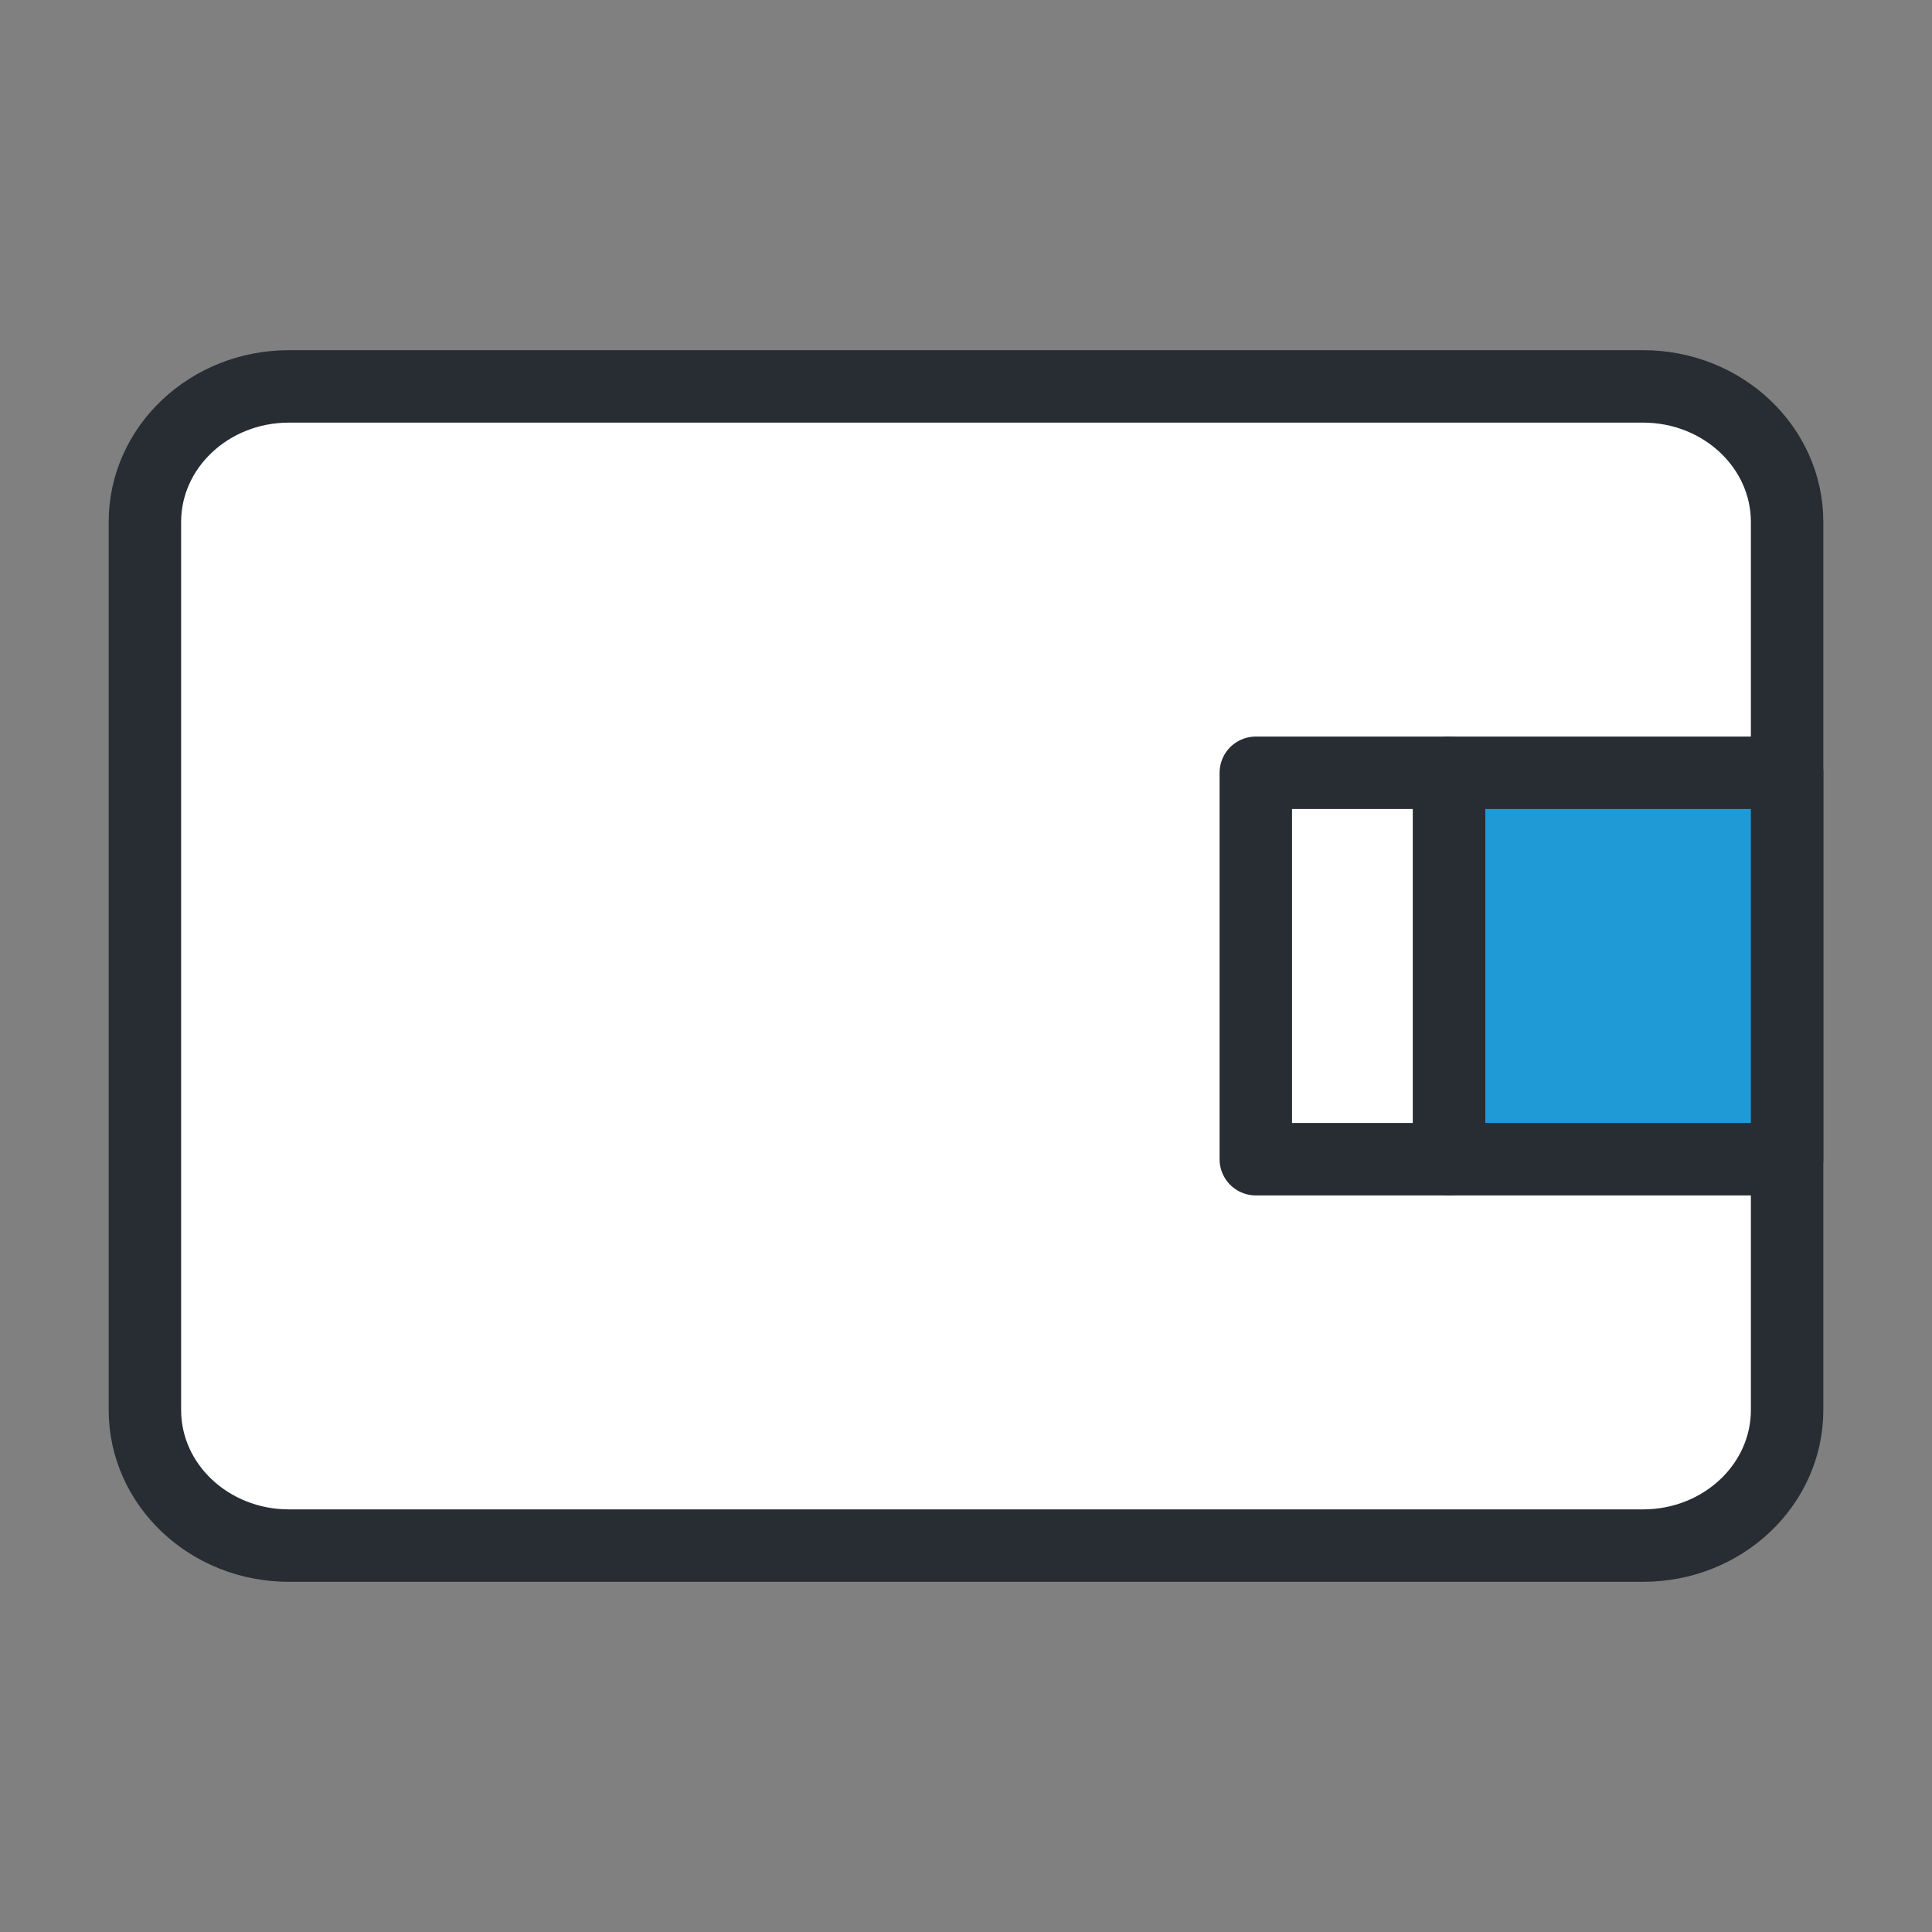 <svg width="40" height="40" viewBox="0 0 40 40" fill="none" xmlns="http://www.w3.org/2000/svg">
<rect x="0" y="0" width="40" height="40" fill="#808080" stroke="none"/>
<path d="M34.018 8H5.982C4.335 8 3 9.257 3 10.807V29.193C3 30.743 4.335 32 5.982 32H34.018C35.665 32 37 30.743 37 29.193V10.807C37 9.257 35.665 8 34.018 8Z" fill="white" stroke="#282D34" stroke-width="1.5" stroke-linejoin="round"/>
<path fill-rule="evenodd" clip-rule="evenodd" d="M30 16H37V24H30V16Z" fill="#1F9AD6" stroke="#282D34" stroke-width="1.5" stroke-linejoin="round"/>
<path fill-rule="evenodd" clip-rule="evenodd" d="M26 16H30V24H26V16Z" fill="white" stroke="#282D34" stroke-width="1.5" stroke-linejoin="round"/>
</svg>
